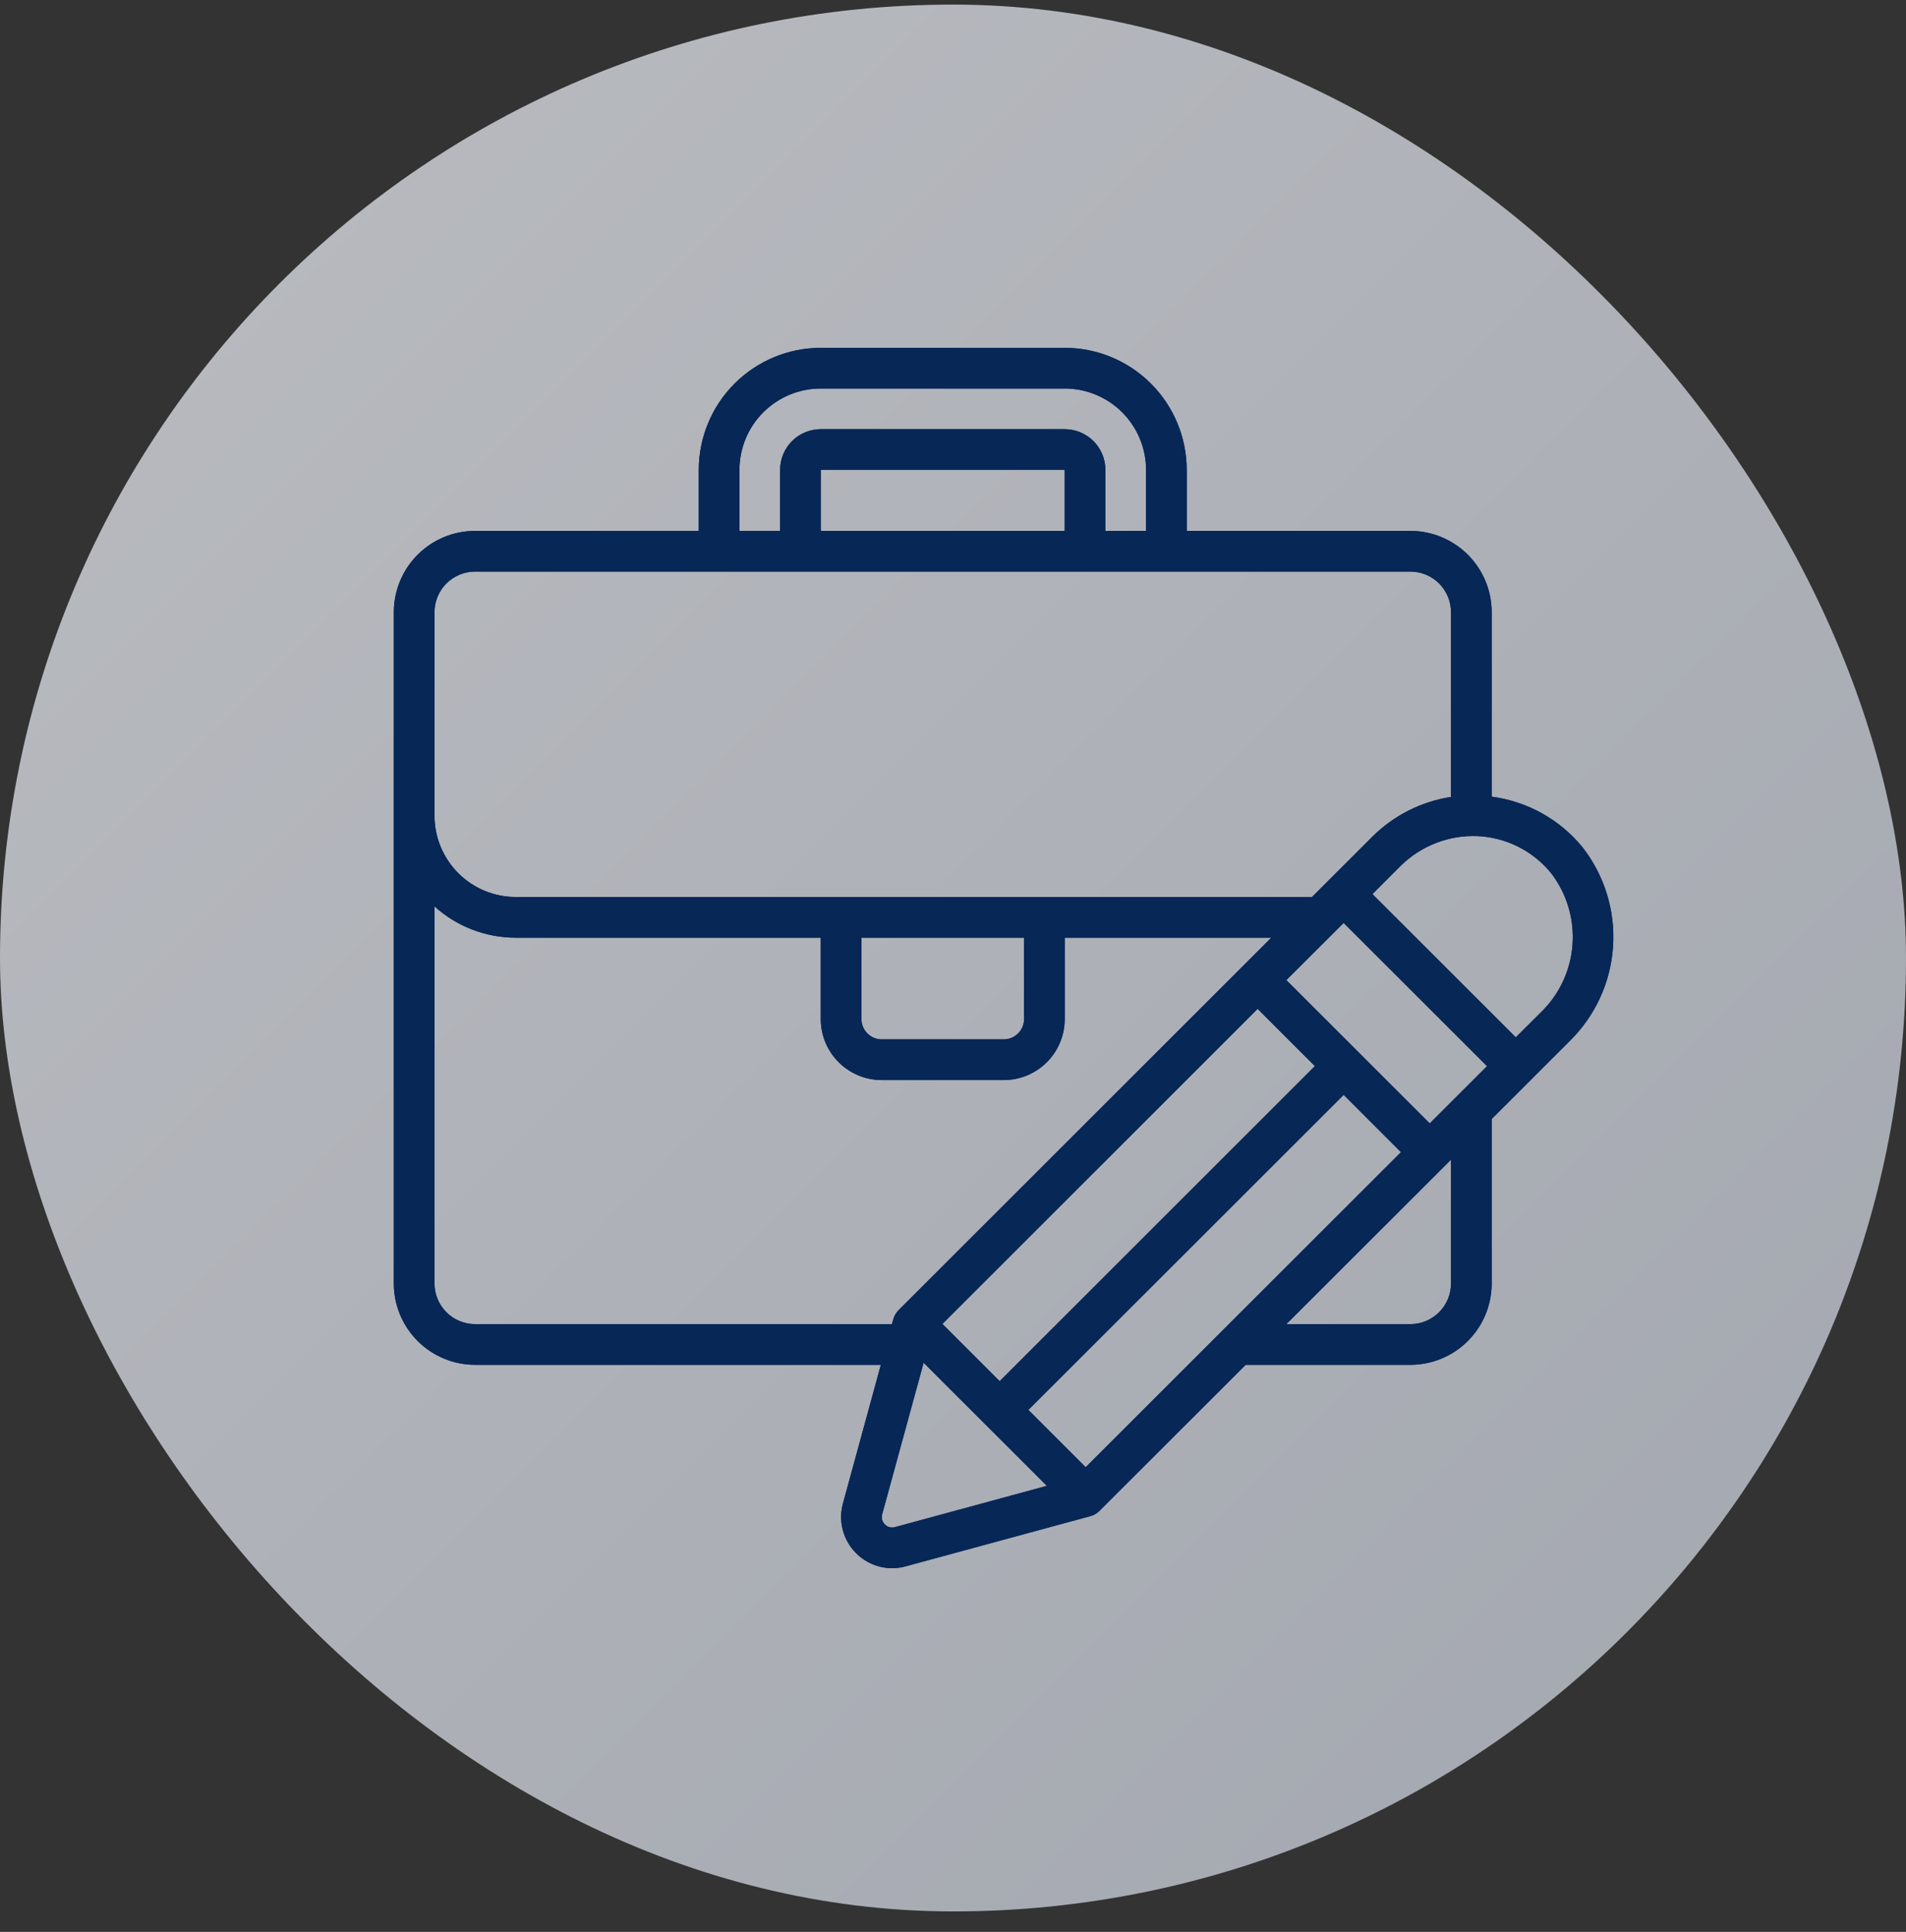 <svg width="76" height="77" viewBox="0 0 76 77" fill="none" xmlns="http://www.w3.org/2000/svg">
<rect x="0" y="0" width="76" height="77" fill="#333333" stroke="none"/>
<rect y="0.183" width="76" height="76" rx="38" fill="url(#paint0_linear_750_1535)" fill-opacity="0.7"/>
<path d="M18.946 54.397H35.123L33.608 59.938C33.528 60.239 33.517 60.554 33.578 60.86C33.639 61.165 33.768 61.453 33.957 61.7C34.146 61.948 34.389 62.149 34.668 62.288C34.946 62.428 35.253 62.501 35.565 62.504C35.751 62.504 35.936 62.478 36.116 62.428L43.477 60.429C43.613 60.393 43.737 60.321 43.837 60.221L49.67 54.397H56.236C57.096 54.397 57.921 54.055 58.529 53.447C59.138 52.839 59.479 52.014 59.479 51.154V44.6L62.575 41.507C63.6 40.508 64.221 39.166 64.318 37.738C64.415 36.309 63.981 34.895 63.1 33.767C62.193 32.659 60.898 31.939 59.479 31.753V24.402C59.479 23.542 59.138 22.718 58.529 22.11C57.921 21.501 57.096 21.16 56.236 21.16H47.319V18.728C47.318 17.438 46.805 16.202 45.893 15.29C44.981 14.378 43.745 13.865 42.455 13.864H32.727C31.438 13.865 30.201 14.378 29.289 15.29C28.377 16.202 27.864 17.438 27.863 18.728V21.16H18.946C18.086 21.16 17.261 21.501 16.653 22.11C16.045 22.718 15.703 23.542 15.703 24.402V51.154C15.703 52.014 16.045 52.839 16.653 53.447C17.261 54.055 18.086 54.397 18.946 54.397ZM18.946 52.776C18.516 52.776 18.103 52.605 17.799 52.301C17.495 51.997 17.325 51.584 17.325 51.154V36.125C18.213 36.928 19.369 37.373 20.567 37.373H32.727V40.616C32.727 41.261 32.983 41.879 33.439 42.335C33.895 42.791 34.514 43.048 35.159 43.048H40.023C40.668 43.048 41.287 42.791 41.743 42.335C42.199 41.879 42.455 41.261 42.455 40.616V37.373H50.693L35.83 52.219C35.73 52.319 35.658 52.443 35.621 52.579L35.565 52.776H18.946ZM34.349 37.373H40.834V40.616C40.834 40.831 40.748 41.037 40.596 41.189C40.444 41.341 40.238 41.426 40.023 41.426H35.159C34.944 41.426 34.738 41.341 34.586 41.189C34.434 41.037 34.349 40.831 34.349 40.616V37.373ZM53.577 36.785L59.294 42.494L57.01 44.775L51.291 39.064L53.577 36.785ZM41.005 56.195L53.578 43.637L55.863 45.921L43.291 58.479L41.005 56.195ZM50.147 40.21L52.43 42.491L39.861 55.05L37.577 52.768L50.147 40.21ZM35.691 60.865C35.62 60.887 35.545 60.888 35.474 60.87C35.403 60.852 35.337 60.815 35.286 60.762C35.233 60.711 35.194 60.646 35.175 60.575C35.156 60.504 35.156 60.428 35.175 60.357L36.829 54.313L41.743 59.221L35.691 60.865ZM57.858 51.154C57.858 51.584 57.687 51.997 57.383 52.301C57.079 52.605 56.666 52.776 56.236 52.776H51.291L57.858 46.22V51.154ZM61.429 40.361L60.44 41.345L54.724 35.636L55.859 34.501C56.26 34.107 56.739 33.799 57.264 33.597C57.788 33.394 58.349 33.301 58.912 33.324C59.478 33.349 60.032 33.494 60.538 33.748C61.045 34.003 61.492 34.362 61.849 34.801C62.476 35.617 62.78 36.635 62.702 37.661C62.625 38.687 62.171 39.649 61.429 40.361ZM29.485 18.728C29.485 17.868 29.826 17.043 30.434 16.435C31.042 15.827 31.867 15.485 32.727 15.485H42.455C43.315 15.485 44.14 15.827 44.748 16.435C45.356 17.043 45.698 17.868 45.698 18.728V21.16H44.077V18.728C44.077 18.298 43.906 17.885 43.602 17.581C43.297 17.277 42.885 17.106 42.455 17.106H32.727C32.297 17.106 31.885 17.277 31.581 17.581C31.277 17.885 31.106 18.298 31.106 18.728V21.16H29.485V18.728ZM42.455 21.16H32.727V18.728H42.455V21.16ZM17.325 24.402C17.325 23.972 17.495 23.56 17.799 23.256C18.103 22.952 18.516 22.781 18.946 22.781H56.236C56.666 22.781 57.079 22.952 57.383 23.256C57.687 23.56 57.858 23.972 57.858 24.402V31.763C56.666 31.947 55.563 32.506 54.711 33.359L52.316 35.752H20.567C19.707 35.752 18.882 35.41 18.274 34.802C17.666 34.194 17.325 33.369 17.325 32.509V24.402Z" fill="#072757"/>
<path d="M18.946 54.397H35.123L33.608 59.938C33.528 60.239 33.517 60.554 33.578 60.86C33.639 61.165 33.768 61.453 33.957 61.7C34.146 61.948 34.389 62.149 34.668 62.288C34.946 62.428 35.253 62.501 35.565 62.504C35.751 62.504 35.936 62.478 36.116 62.428L43.477 60.429C43.613 60.393 43.737 60.321 43.837 60.221L49.67 54.397H56.236C57.096 54.397 57.921 54.055 58.529 53.447C59.138 52.839 59.479 52.014 59.479 51.154V44.6L62.575 41.507C63.6 40.508 64.221 39.166 64.318 37.738C64.415 36.309 63.981 34.895 63.1 33.767C62.193 32.659 60.898 31.939 59.479 31.753V24.402C59.479 23.542 59.138 22.718 58.529 22.11C57.921 21.501 57.096 21.16 56.236 21.16H47.319V18.728C47.318 17.438 46.805 16.202 45.893 15.29C44.981 14.378 43.745 13.865 42.455 13.864H32.727C31.438 13.865 30.201 14.378 29.289 15.29C28.377 16.202 27.864 17.438 27.863 18.728V21.16H18.946C18.086 21.16 17.261 21.501 16.653 22.11C16.045 22.718 15.703 23.542 15.703 24.402V51.154C15.703 52.014 16.045 52.839 16.653 53.447C17.261 54.055 18.086 54.397 18.946 54.397ZM18.946 52.776C18.516 52.776 18.103 52.605 17.799 52.301C17.495 51.997 17.325 51.584 17.325 51.154V36.125C18.213 36.928 19.369 37.373 20.567 37.373H32.727V40.616C32.727 41.261 32.983 41.879 33.439 42.335C33.895 42.791 34.514 43.048 35.159 43.048H40.023C40.668 43.048 41.287 42.791 41.743 42.335C42.199 41.879 42.455 41.261 42.455 40.616V37.373H50.693L35.83 52.219C35.73 52.319 35.658 52.443 35.621 52.579L35.565 52.776H18.946ZM34.349 37.373H40.834V40.616C40.834 40.831 40.748 41.037 40.596 41.189C40.444 41.341 40.238 41.426 40.023 41.426H35.159C34.944 41.426 34.738 41.341 34.586 41.189C34.434 41.037 34.349 40.831 34.349 40.616V37.373ZM53.577 36.785L59.294 42.494L57.01 44.775L51.291 39.064L53.577 36.785ZM41.005 56.195L53.578 43.637L55.863 45.921L43.291 58.479L41.005 56.195ZM50.147 40.21L52.43 42.491L39.861 55.05L37.577 52.768L50.147 40.21ZM35.691 60.865C35.62 60.887 35.545 60.888 35.474 60.87C35.403 60.852 35.337 60.815 35.286 60.762C35.233 60.711 35.194 60.646 35.175 60.575C35.156 60.504 35.156 60.428 35.175 60.357L36.829 54.313L41.743 59.221L35.691 60.865ZM57.858 51.154C57.858 51.584 57.687 51.997 57.383 52.301C57.079 52.605 56.666 52.776 56.236 52.776H51.291L57.858 46.22V51.154ZM61.429 40.361L60.44 41.345L54.724 35.636L55.859 34.501C56.26 34.107 56.739 33.799 57.264 33.597C57.788 33.394 58.349 33.301 58.912 33.324C59.478 33.349 60.032 33.494 60.538 33.748C61.045 34.003 61.492 34.362 61.849 34.801C62.476 35.617 62.78 36.635 62.702 37.661C62.625 38.687 62.171 39.649 61.429 40.361ZM29.485 18.728C29.485 17.868 29.826 17.043 30.434 16.435C31.042 15.827 31.867 15.485 32.727 15.485H42.455C43.315 15.485 44.14 15.827 44.748 16.435C45.356 17.043 45.698 17.868 45.698 18.728V21.16H44.077V18.728C44.077 18.298 43.906 17.885 43.602 17.581C43.297 17.277 42.885 17.106 42.455 17.106H32.727C32.297 17.106 31.885 17.277 31.581 17.581C31.277 17.885 31.106 18.298 31.106 18.728V21.16H29.485V18.728ZM42.455 21.16H32.727V18.728H42.455V21.16ZM17.325 24.402C17.325 23.972 17.495 23.56 17.799 23.256C18.103 22.952 18.516 22.781 18.946 22.781H56.236C56.666 22.781 57.079 22.952 57.383 23.256C57.687 23.56 57.858 23.972 57.858 24.402V31.763C56.666 31.947 55.563 32.506 54.711 33.359L52.316 35.752H20.567C19.707 35.752 18.882 35.41 18.274 34.802C17.666 34.194 17.325 33.369 17.325 32.509V24.402Z" fill="#072757"/>
<defs>
<linearGradient id="paint0_linear_750_1535" x1="-3.694" y1="-7.206" x2="296.083" y2="292.572" gradientUnits="userSpaceOnUse">
<stop stop-color="#F6F9FF"/>
<stop offset="1" stop-color="#74819D"/>
</linearGradient>
</defs>
</svg>